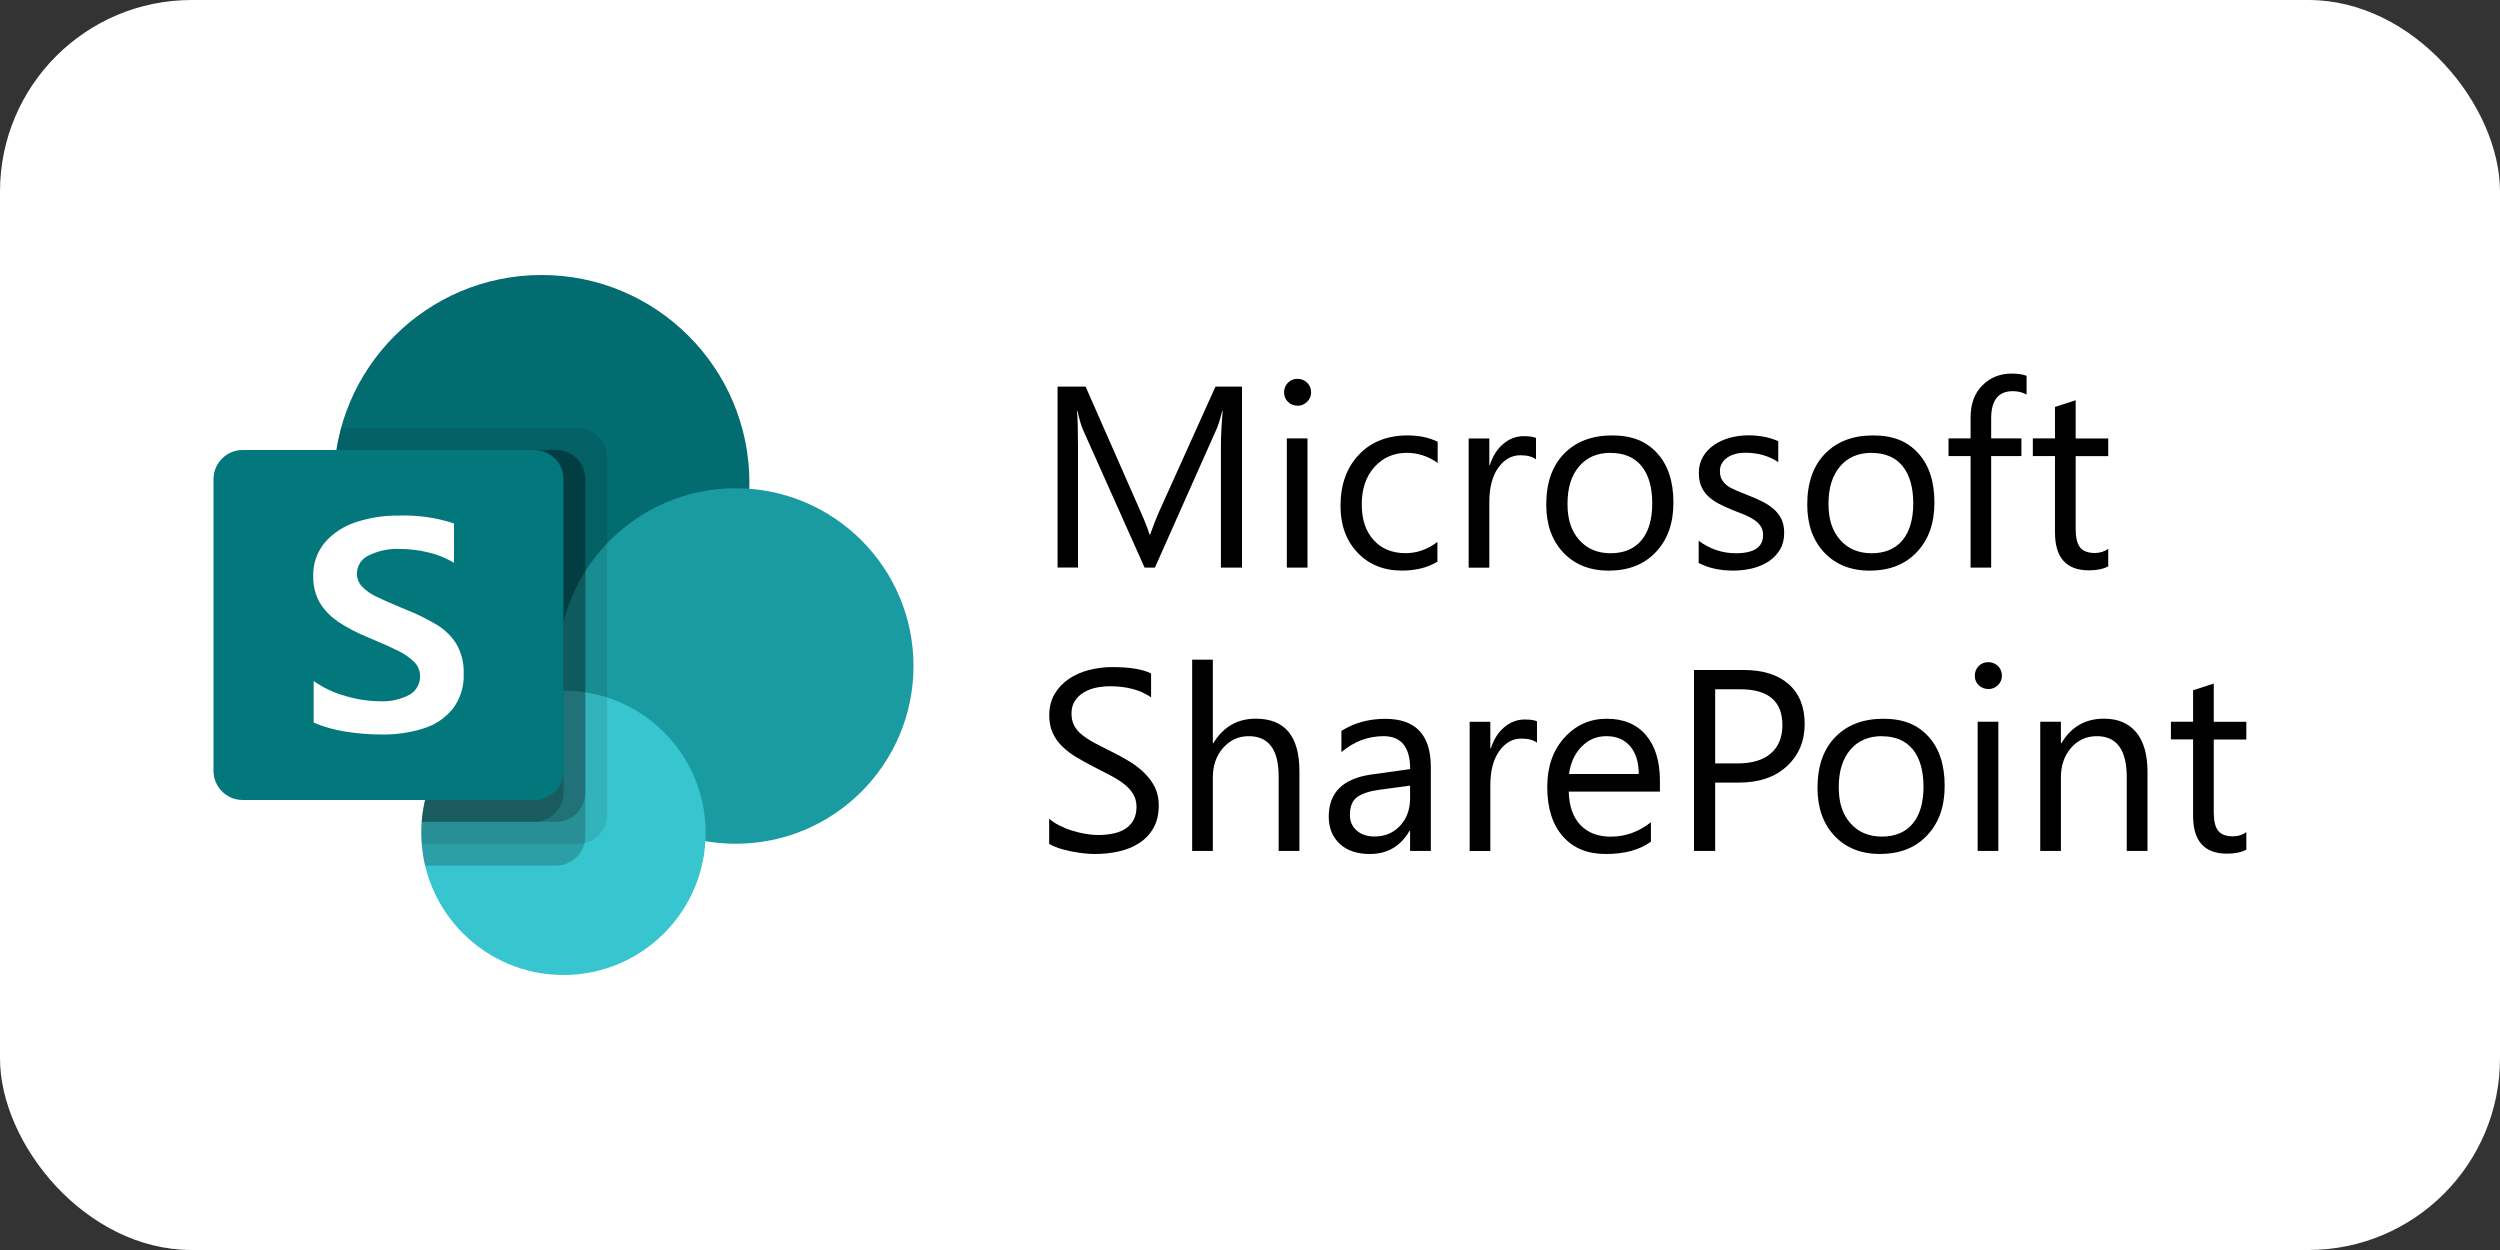 <?xml version="1.0" encoding="UTF-8"?> <svg xmlns="http://www.w3.org/2000/svg" id="b" width="300" height="150" viewBox="0 0 300 150"><rect x="0" y="0" width="300" height="150" fill="#333333" stroke="none"/><g id="c"><rect width="300" height="150" rx="23" ry="23" fill="#fff"></rect><path d="M149.04,68.11h-2.53v-14.56c0-1.15.07-2.56.21-4.22h-.06c-.24.98-.46,1.68-.65,2.1l-7.42,16.68h-1.24l-7.4-16.56c-.21-.48-.43-1.23-.65-2.23h-.06c.08.87.12,2.29.12,4.25v14.53h-2.45v-21.71h3.36l6.66,15.14c.51,1.16.85,2.03,1,2.6h.09c.43-1.19.78-2.08,1.04-2.66l6.8-15.08h3.18v21.71Z"></path><path d="M155.69,48.68c-.44,0-.82-.15-1.13-.45-.31-.3-.47-.69-.47-1.15s.16-.85.47-1.16c.31-.31.69-.46,1.13-.46s.84.15,1.16.46c.32.31.48.69.48,1.16s-.16.82-.48,1.14c-.32.31-.7.47-1.16.47ZM156.9,68.11h-2.48v-15.5h2.48v15.5Z"></path><path d="M172.49,67.4c-1.19.72-2.6,1.07-4.24,1.07-2.21,0-3.99-.72-5.35-2.16-1.36-1.44-2.04-3.3-2.04-5.59,0-2.55.73-4.6,2.2-6.15,1.46-1.55,3.42-2.32,5.86-2.32,1.36,0,2.56.25,3.6.76v2.54c-1.15-.81-2.38-1.21-3.69-1.21-1.58,0-2.88.57-3.9,1.7-1.01,1.13-1.52,2.63-1.52,4.47s.48,3.25,1.43,4.3c.95,1.05,2.23,1.57,3.84,1.57,1.35,0,2.62-.45,3.81-1.35v2.36Z"></path><path d="M184.33,55.13c-.43-.33-1.06-.5-1.88-.5-1.06,0-1.95.5-2.66,1.5-.71,1-1.07,2.36-1.07,4.09v7.9h-2.48v-15.5h2.48v3.19h.06c.35-1.09.89-1.94,1.62-2.55s1.54-.92,2.44-.92c.65,0,1.14.07,1.48.21v2.57Z"></path><path d="M193.09,68.48c-2.29,0-4.12-.72-5.49-2.17s-2.05-3.37-2.05-5.76c0-2.6.71-4.64,2.13-6.1,1.42-1.46,3.35-2.2,5.77-2.2s4.11.71,5.41,2.13c1.3,1.42,1.95,3.4,1.95,5.92s-.7,4.45-2.1,5.94-3.27,2.23-5.62,2.23ZM193.27,54.34c-1.59,0-2.86.54-3.78,1.63-.93,1.08-1.39,2.58-1.39,4.49s.47,3.28,1.41,4.34c.94,1.06,2.2,1.59,3.77,1.59s2.84-.52,3.7-1.56c.86-1.04,1.29-2.52,1.29-4.43s-.43-3.43-1.29-4.48c-.86-1.05-2.1-1.57-3.7-1.57Z"></path><path d="M203.84,67.55v-2.66c1.35,1,2.84,1.5,4.46,1.5,2.18,0,3.27-.73,3.27-2.18,0-.41-.09-.76-.28-1.05-.19-.29-.44-.54-.76-.76-.32-.22-.69-.42-1.12-.6-.43-.18-.89-.36-1.39-.55-.69-.27-1.29-.55-1.81-.83-.52-.28-.95-.59-1.3-.94s-.61-.74-.79-1.19c-.18-.44-.26-.96-.26-1.56,0-.73.17-1.37.5-1.93.33-.56.78-1.03,1.33-1.41.55-.38,1.19-.66,1.9-.86.71-.19,1.45-.29,2.2-.29,1.34,0,2.54.23,3.6.7v2.51c-1.14-.75-2.45-1.12-3.94-1.12-.46,0-.88.05-1.26.16-.37.11-.69.25-.96.45s-.47.42-.62.69c-.15.27-.22.56-.22.89,0,.4.07.74.22,1.01.15.27.36.51.64.73.28.21.63.4,1.03.57.4.17.86.36,1.38.56.69.26,1.3.53,1.85.81.54.28,1.01.59,1.39.94.38.35.68.75.89,1.2.21.46.31.99.31,1.62,0,.77-.17,1.43-.51,2s-.79,1.03-1.35,1.41c-.57.37-1.22.65-1.95.83s-1.51.27-2.32.27c-1.59,0-2.98-.31-4.15-.92Z"></path><path d="M224.41,68.48c-2.29,0-4.12-.72-5.49-2.17-1.37-1.45-2.05-3.37-2.05-5.76,0-2.6.71-4.64,2.13-6.1,1.42-1.46,3.34-2.2,5.77-2.2s4.12.71,5.41,2.13c1.3,1.42,1.95,3.4,1.95,5.92s-.7,4.45-2.1,5.94c-1.4,1.49-3.27,2.23-5.62,2.23ZM224.59,54.34c-1.59,0-2.86.54-3.78,1.63-.93,1.08-1.39,2.58-1.39,4.49s.47,3.28,1.41,4.34c.94,1.06,2.19,1.59,3.77,1.59s2.84-.52,3.7-1.56c.86-1.04,1.29-2.52,1.29-4.43s-.43-3.43-1.29-4.48c-.86-1.05-2.1-1.57-3.7-1.57Z"></path><path d="M243.19,47.35c-.48-.27-1.04-.41-1.65-.41-1.74,0-2.6,1.09-2.6,3.28v2.39h3.63v2.12h-3.63v13.38h-2.47v-13.38h-2.65v-2.12h2.65v-2.51c0-1.62.47-2.91,1.41-3.85.94-.94,2.11-1.42,3.51-1.42.76,0,1.36.09,1.8.27v2.24Z"></path><path d="M252.99,67.96c-.58.32-1.36.48-2.32.48-2.71,0-4.07-1.51-4.07-4.54v-9.17h-2.66v-2.12h2.66v-3.78l2.48-.8v4.59h3.91v2.12h-3.91v8.73c0,1.04.18,1.78.53,2.22.35.44.94.67,1.76.67.62,0,1.17-.17,1.62-.51v2.12Z"></path><path d="M125.9,101.24v-3c.34.3.75.58,1.23.82.48.24.98.45,1.51.61.53.17,1.06.29,1.6.39.53.09,1.03.14,1.48.14,1.56,0,2.73-.29,3.5-.87.77-.58,1.16-1.42,1.16-2.5,0-.58-.13-1.09-.39-1.53-.26-.43-.61-.83-1.07-1.19s-.99-.7-1.61-1.03c-.62-.33-1.29-.67-2.01-1.04-.76-.38-1.46-.77-2.12-1.17-.66-.39-1.23-.83-1.71-1.3-.48-.47-.87-1.01-1.14-1.61-.28-.6-.42-1.3-.42-2.11,0-.99.22-1.85.65-2.58.43-.73,1-1.33,1.71-1.81.71-.47,1.51-.83,2.42-1.06.9-.23,1.82-.35,2.76-.35,2.14,0,3.7.26,4.68.77v2.86c-1.28-.89-2.93-1.33-4.93-1.33-.56,0-1.11.06-1.67.17-.56.12-1.05.31-1.48.57-.43.26-.79.6-1.06,1.01s-.41.92-.41,1.51c0,.55.1,1.03.31,1.44.21.4.51.77.92,1.1.4.33.9.66,1.48.97s1.25.66,2.01,1.03c.78.38,1.51.79,2.21,1.21s1.31.89,1.83,1.41c.52.52.94,1.08,1.25,1.71s.46,1.34.46,2.15c0,1.07-.21,1.98-.63,2.72-.42.74-.98,1.34-1.7,1.81-.71.46-1.53.8-2.46,1.01-.93.21-1.91.31-2.94.31-.34,0-.77-.03-1.27-.08-.5-.06-1.02-.14-1.54-.24-.53-.11-1.02-.24-1.49-.39-.47-.16-.85-.33-1.13-.52Z"></path><path d="M155.92,102.11h-2.48v-8.93c0-3.23-1.2-4.84-3.6-4.84-1.21,0-2.23.47-3.06,1.4-.83.93-1.24,2.13-1.24,3.59v8.78h-2.48v-22.95h2.48v10.02h.06c1.19-1.96,2.89-2.94,5.09-2.94,3.49,0,5.24,2.1,5.24,6.31v9.55Z"></path><path d="M171.69,102.11h-2.48v-2.42h-.06c-1.08,1.86-2.67,2.79-4.77,2.79-1.54,0-2.75-.41-3.62-1.23-.87-.82-1.31-1.9-1.31-3.25,0-2.9,1.71-4.58,5.12-5.06l4.65-.65c0-2.63-1.07-3.95-3.19-3.95-1.87,0-3.55.64-5.06,1.91v-2.54c1.52-.97,3.28-1.45,5.27-1.45,3.64,0,5.46,1.93,5.46,5.78v10.08ZM169.21,94.27l-3.74.51c-1.15.16-2.02.45-2.6.86-.58.41-.88,1.13-.88,2.17,0,.76.27,1.38.81,1.85.54.48,1.26.72,2.16.72,1.23,0,2.25-.43,3.05-1.29.8-.86,1.2-1.96,1.2-3.28v-1.54Z"></path><path d="M184.45,89.13c-.43-.33-1.06-.5-1.88-.5-1.06,0-1.95.5-2.66,1.5-.71,1-1.07,2.36-1.07,4.09v7.9h-2.48v-15.5h2.48v3.19h.06c.35-1.09.89-1.94,1.62-2.55s1.54-.92,2.44-.92c.65,0,1.14.07,1.48.21v2.57Z"></path><path d="M199.19,94.99h-10.94c.04,1.72.5,3.06,1.39,4,.89.94,2.11,1.41,3.66,1.41,1.75,0,3.35-.58,4.81-1.73v2.33c-1.36.99-3.16,1.48-5.4,1.48s-3.91-.7-5.16-2.11c-1.25-1.41-1.88-3.39-1.88-5.94,0-2.41.68-4.38,2.05-5.9s3.07-2.28,5.09-2.28,3.6.66,4.71,1.97,1.67,3.13,1.67,5.46v1.3ZM196.65,92.88c0-1.43-.36-2.55-1.04-3.34-.68-.8-1.63-1.2-2.84-1.2s-2.16.42-2.98,1.26c-.82.84-1.32,1.93-1.51,3.28h8.37Z"></path><path d="M205.82,93.91v8.2h-2.54v-21.71h5.96c2.32,0,4.12.57,5.4,1.7s1.92,2.72,1.92,4.78-.71,3.74-2.13,5.06-3.33,1.97-5.74,1.97h-2.86ZM205.82,82.71v8.9h2.66c1.76,0,3.1-.4,4.02-1.2.92-.8,1.39-1.94,1.39-3.4,0-2.87-1.7-4.3-5.09-4.3h-2.98Z"></path><path d="M225.64,102.48c-2.29,0-4.12-.72-5.49-2.17s-2.05-3.37-2.05-5.76c0-2.6.71-4.64,2.13-6.1,1.42-1.46,3.35-2.2,5.77-2.2s4.11.71,5.41,2.13c1.3,1.42,1.95,3.4,1.95,5.92s-.7,4.45-2.1,5.94-3.27,2.23-5.62,2.23ZM225.82,88.34c-1.59,0-2.86.54-3.78,1.63-.93,1.08-1.39,2.58-1.39,4.49s.47,3.28,1.41,4.34c.94,1.06,2.2,1.59,3.77,1.59s2.84-.52,3.7-1.56c.86-1.04,1.29-2.52,1.29-4.43s-.43-3.43-1.29-4.48c-.86-1.05-2.1-1.57-3.7-1.57Z"></path><path d="M238.59,82.68c-.44,0-.82-.15-1.14-.45s-.47-.69-.47-1.15.16-.85.47-1.16c.31-.31.69-.46,1.14-.46s.84.15,1.16.46c.32.31.48.69.48,1.16s-.16.82-.48,1.14c-.32.31-.7.47-1.16.47ZM239.8,102.11h-2.48v-15.5h2.48v15.5Z"></path><path d="M257.69,102.11h-2.48v-8.84c0-3.29-1.2-4.93-3.6-4.93-1.24,0-2.27.47-3.08,1.4-.81.93-1.22,2.11-1.22,3.53v8.84h-2.48v-15.5h2.48v2.57h.06c1.17-1.96,2.87-2.94,5.09-2.94,1.7,0,2.99.55,3.89,1.64s1.35,2.68,1.35,4.75v9.48Z"></path><path d="M269.56,101.96c-.59.32-1.36.48-2.32.48-2.71,0-4.07-1.51-4.07-4.54v-9.17h-2.66v-2.12h2.66v-3.78l2.48-.8v4.59h3.91v2.12h-3.91v8.73c0,1.04.18,1.78.53,2.22s.94.67,1.76.67c.63,0,1.17-.17,1.62-.51v2.12Z"></path><circle cx="64.99" cy="57.94" r="24.94" fill="#036c70"></circle><circle cx="88.29" cy="79.92" r="21.33" fill="#1a9ba1"></circle><circle cx="67.62" cy="99.94" r="17.06" fill="#37c6d0"></circle><path d="M69.37,51.38h-28.44c-3.62,13.3,4.23,27.01,17.53,30.63,2.13.58,4.32.87,6.53.87.73,0,1.45-.03,2.16-.09v.1c-9.23.24-16.6,7.81-16.6,17.06,0,.44.02.88.05,1.31h18.76c1.93,0,3.49-1.57,3.5-3.5v-42.88c0-1.93-1.57-3.49-3.5-3.5Z" opacity=".1"></path><path d="M66.74,54h-26.38c-2.17,13.61,7.11,26.4,20.72,28.56,1.29.21,2.6.31,3.91.31.73,0,1.45-.03,2.16-.09v.1c-9.41.26-16.85,8.11-16.59,17.53.03,1.17.18,2.33.45,3.46h15.73c1.93,0,3.49-1.57,3.5-3.5v-42.88c0-1.93-1.57-3.49-3.5-3.5Z" opacity=".2"></path><path d="M66.74,54h-26.38c-2.17,13.61,7.11,26.4,20.72,28.56,1.29.21,2.6.31,3.91.31.73,0,1.45-.03,2.16-.09v.1c-8.73.23-15.88,7.03-16.55,15.74h16.14c1.93,0,3.49-1.57,3.5-3.5v-37.63c0-1.93-1.57-3.49-3.5-3.5Z" opacity=".2"></path><path d="M64.12,54h-23.76c-2.17,13.61,7.11,26.4,20.72,28.56,1.29.21,2.6.31,3.91.31.73,0,1.45-.03,2.16-.09v.1c-8.73.23-15.88,7.03-16.55,15.74h13.52c1.93,0,3.49-1.57,3.5-3.5v-37.63c0-1.93-1.57-3.49-3.5-3.5Z" opacity=".2"></path><path d="M29.12,54h35c1.93,0,3.5,1.57,3.5,3.5h0v35c0,1.93-1.57,3.5-3.5,3.5H29.12c-1.93,0-3.5-1.57-3.5-3.5h0v-35c0-1.93,1.57-3.5,3.5-3.5h0Z" fill="#03787c"></path><path d="M40.5,74.54c-.88-.59-1.62-1.37-2.16-2.28-.52-.96-.78-2.03-.75-3.12-.05-1.47.45-2.91,1.4-4.05.99-1.13,2.28-1.97,3.72-2.43,1.64-.54,3.35-.81,5.08-.79,2.27-.08,4.53.23,6.69.94v4.73c-.94-.57-1.96-.99-3.03-1.24-1.16-.29-2.35-.43-3.54-.43-1.26-.05-2.51.22-3.64.77-.87.38-1.44,1.24-1.44,2.19,0,.58.21,1.13.61,1.55.47.49,1.03.89,1.65,1.18.69.34,1.72.8,3.09,1.37.15.05.3.11.44.18,1.35.53,2.65,1.17,3.89,1.92.94.58,1.73,1.37,2.3,2.32.59,1.07.88,2.28.83,3.5.07,1.51-.4,3-1.31,4.21-.91,1.11-2.13,1.93-3.5,2.35-1.61.51-3.3.75-4.99.73-1.51,0-3.03-.12-4.52-.37-1.26-.2-2.5-.56-3.68-1.06v-4.99c1.13.8,2.38,1.4,3.72,1.77,1.32.41,2.7.63,4.09.66,1.29.08,2.57-.19,3.71-.79.79-.46,1.27-1.31,1.25-2.22,0-.64-.25-1.25-.7-1.7-.56-.55-1.22-1.01-1.93-1.34-.82-.41-2.03-.96-3.64-1.63-1.27-.51-2.49-1.15-3.64-1.9h0Z" fill="#fff"></path><path d="M25.62,33h84v84H25.62V33Z" fill="none"></path></g></svg> 